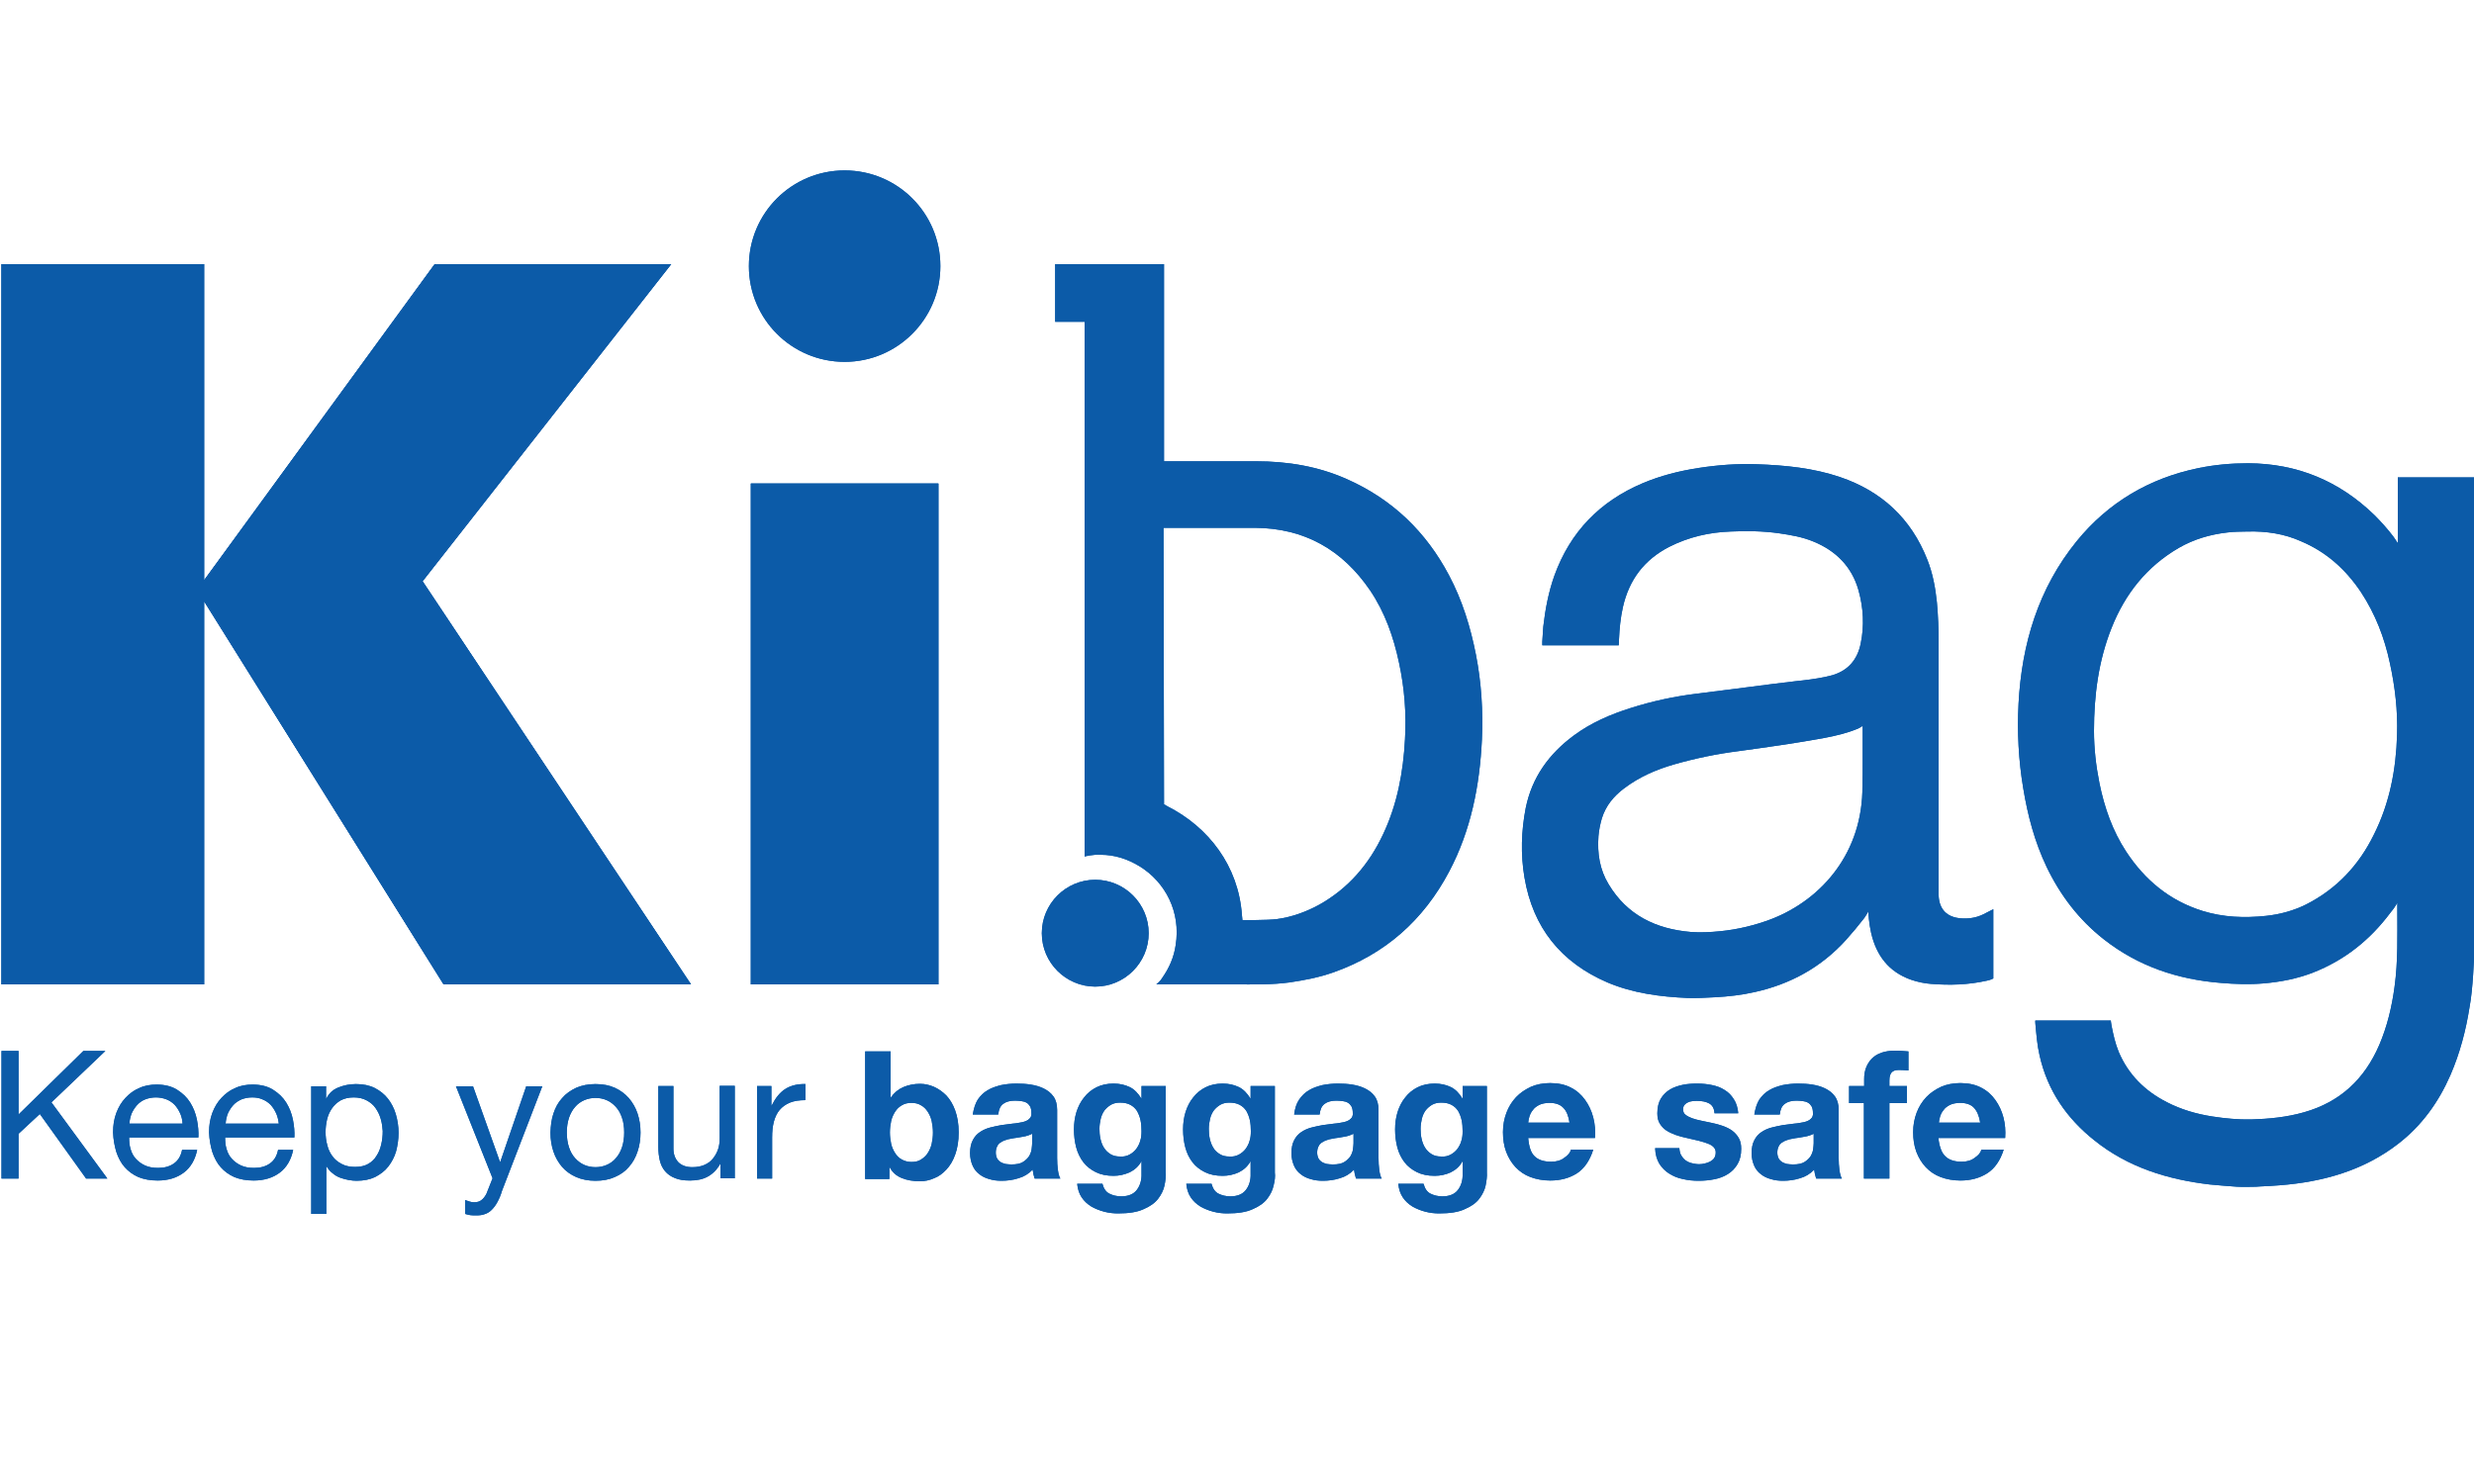 <?xml version="1.0" encoding="utf-8"?>
<!-- Generator: Adobe Illustrator 24.3.0, SVG Export Plug-In . SVG Version: 6.00 Build 0)  -->
<svg version="1.1" id="Livello_1" xmlns="http://www.w3.org/2000/svg" xmlns:xlink="http://www.w3.org/1999/xlink" x="0px" y="0px"
	 viewBox="0 0 100 60" style="enable-background:new 0 0 100 60;" xml:space="preserve">
<style type="text/css">
	.st0{fill:#0C5BA8;}
</style>
<polygon class="st0" points="17.93,39.8 8.25,24.31 8.25,39.8 0.06,39.8 0.06,10.68 8.25,10.68 8.25,23.46 17.57,10.68 27.13,10.68 
	17.08,23.5 27.93,39.8 "/>
<rect x="30.35" y="19.55" class="st0" width="7.58" height="20.25"/>
<path class="st0" d="M38.01,10.76c0-2.14-1.73-3.87-3.87-3.87c-2.14,0-3.87,1.73-3.87,3.87c0,2.14,1.73,3.87,3.87,3.87
	C36.28,14.63,38.01,12.89,38.01,10.76"/>
<path class="st0" d="M78.63,46.75c0.15,0.15,0.38,0.22,0.66,0.22c0.21,0,0.39-0.05,0.53-0.16c0.15-0.1,0.24-0.21,0.27-0.33h0.9
	c-0.14,0.45-0.37,0.77-0.67,0.96c-0.3,0.19-0.66,0.29-1.08,0.29c-0.29,0-0.56-0.05-0.8-0.14c-0.24-0.09-0.44-0.23-0.6-0.4
	c-0.16-0.17-0.29-0.38-0.38-0.62c-0.09-0.24-0.13-0.51-0.13-0.8c0-0.28,0.05-0.54,0.14-0.78c0.09-0.24,0.22-0.45,0.39-0.63
	c0.17-0.18,0.37-0.31,0.6-0.42c0.23-0.1,0.49-0.15,0.78-0.15c0.32,0,0.6,0.06,0.83,0.18c0.24,0.12,0.43,0.29,0.58,0.5
	c0.15,0.21,0.26,0.44,0.33,0.71c0.07,0.27,0.09,0.54,0.07,0.83h-2.7C78.39,46.36,78.48,46.61,78.63,46.75 M79.79,44.79
	c-0.12-0.13-0.31-0.2-0.56-0.2c-0.16,0-0.3,0.03-0.41,0.08c-0.11,0.06-0.2,0.12-0.26,0.21c-0.07,0.08-0.11,0.17-0.14,0.26
	c-0.03,0.09-0.04,0.17-0.05,0.25h1.67C80,45.12,79.91,44.92,79.79,44.79 M74.74,44.6v-0.69h0.61v-0.29c0-0.33,0.1-0.6,0.31-0.82
	c0.21-0.21,0.52-0.32,0.94-0.32c0.09,0,0.18,0,0.27,0.01c0.09,0.01,0.18,0.01,0.27,0.02v0.77c-0.12-0.01-0.25-0.02-0.38-0.02
	c-0.14,0-0.24,0.03-0.3,0.1c-0.06,0.07-0.09,0.17-0.09,0.33v0.22h0.71v0.69h-0.71v3.05h-1.03V44.6H74.74z M73.14,45.91
	c-0.07,0.02-0.13,0.04-0.21,0.05c-0.07,0.01-0.15,0.03-0.23,0.04c-0.08,0.01-0.16,0.02-0.25,0.04c-0.08,0.01-0.15,0.03-0.23,0.06
	c-0.07,0.02-0.14,0.06-0.2,0.1c-0.06,0.04-0.1,0.09-0.13,0.16c-0.03,0.06-0.05,0.14-0.05,0.24c0,0.09,0.02,0.17,0.05,0.23
	c0.03,0.06,0.08,0.11,0.14,0.15c0.06,0.04,0.13,0.06,0.2,0.08c0.08,0.01,0.16,0.02,0.24,0.02c0.2,0,0.36-0.03,0.47-0.1
	c0.11-0.07,0.19-0.15,0.25-0.24c0.05-0.09,0.09-0.19,0.1-0.29c0.01-0.1,0.02-0.17,0.02-0.23v-0.38
	C73.26,45.86,73.21,45.89,73.14,45.91 M71.11,44.46c0.11-0.16,0.24-0.29,0.4-0.38c0.16-0.1,0.35-0.16,0.55-0.21
	c0.2-0.04,0.41-0.06,0.62-0.06c0.19,0,0.38,0.01,0.57,0.04c0.19,0.03,0.37,0.08,0.53,0.16c0.16,0.08,0.29,0.18,0.39,0.32
	s0.15,0.32,0.15,0.55v1.94c0,0.17,0.01,0.33,0.03,0.48c0.02,0.15,0.05,0.27,0.1,0.35h-1.04c-0.02-0.06-0.03-0.12-0.05-0.18
	c-0.01-0.06-0.02-0.12-0.03-0.18c-0.16,0.17-0.36,0.29-0.58,0.35c-0.22,0.07-0.45,0.1-0.68,0.1c-0.18,0-0.34-0.02-0.5-0.07
	c-0.15-0.04-0.29-0.11-0.4-0.2c-0.12-0.09-0.21-0.21-0.27-0.35c-0.06-0.14-0.1-0.31-0.1-0.5c0-0.21,0.04-0.39,0.11-0.52
	c0.07-0.14,0.17-0.25,0.29-0.33c0.12-0.08,0.25-0.14,0.4-0.18c0.15-0.04,0.3-0.07,0.46-0.1c0.15-0.02,0.31-0.04,0.46-0.06
	c0.15-0.01,0.28-0.04,0.4-0.06c0.12-0.03,0.21-0.07,0.27-0.13c0.07-0.06,0.1-0.14,0.09-0.24c0-0.11-0.02-0.2-0.05-0.26
	c-0.04-0.06-0.08-0.12-0.14-0.15c-0.06-0.04-0.13-0.06-0.21-0.07c-0.08-0.01-0.17-0.02-0.26-0.02c-0.2,0-0.36,0.04-0.48,0.13
	c-0.12,0.09-0.18,0.23-0.2,0.43h-1.03C70.95,44.82,71.01,44.62,71.11,44.46 M67.96,46.72c0.05,0.08,0.1,0.14,0.18,0.2
	c0.07,0.05,0.16,0.09,0.25,0.11c0.09,0.02,0.19,0.04,0.29,0.04c0.07,0,0.15-0.01,0.23-0.03c0.08-0.02,0.15-0.04,0.22-0.08
	c0.07-0.04,0.12-0.08,0.16-0.14c0.04-0.06,0.06-0.14,0.06-0.23c0-0.15-0.1-0.27-0.31-0.35c-0.2-0.08-0.49-0.15-0.86-0.23
	c-0.15-0.03-0.3-0.07-0.44-0.12c-0.14-0.05-0.27-0.11-0.38-0.18c-0.11-0.07-0.2-0.17-0.27-0.28c-0.07-0.11-0.1-0.25-0.1-0.42
	c0-0.24,0.05-0.44,0.14-0.59c0.09-0.15,0.22-0.28,0.37-0.37c0.15-0.09,0.33-0.15,0.52-0.19c0.19-0.04,0.39-0.05,0.59-0.05
	s0.4,0.02,0.59,0.06c0.19,0.04,0.36,0.1,0.51,0.2c0.15,0.09,0.27,0.21,0.37,0.37c0.1,0.15,0.16,0.34,0.18,0.57H69.3
	c-0.01-0.2-0.09-0.33-0.22-0.4c-0.13-0.07-0.29-0.1-0.48-0.1c-0.06,0-0.12,0-0.19,0.01c-0.07,0.01-0.13,0.02-0.18,0.05
	c-0.06,0.02-0.1,0.06-0.14,0.1c-0.04,0.05-0.06,0.11-0.06,0.18c0,0.09,0.03,0.17,0.1,0.22c0.07,0.06,0.16,0.1,0.26,0.14
	c0.11,0.04,0.23,0.07,0.37,0.1c0.14,0.03,0.28,0.06,0.43,0.09c0.15,0.03,0.3,0.07,0.44,0.12c0.14,0.05,0.27,0.11,0.38,0.19
	c0.11,0.08,0.2,0.18,0.27,0.3c0.07,0.12,0.1,0.26,0.1,0.44c0,0.25-0.05,0.45-0.15,0.62c-0.1,0.17-0.23,0.3-0.39,0.4
	c-0.16,0.1-0.34,0.17-0.55,0.21c-0.2,0.04-0.41,0.06-0.63,0.06c-0.22,0-0.43-0.02-0.64-0.07c-0.21-0.04-0.39-0.12-0.55-0.22
	c-0.16-0.1-0.29-0.23-0.4-0.4c-0.1-0.17-0.16-0.37-0.17-0.63h0.98C67.89,46.55,67.91,46.64,67.96,46.72 M62.03,46.75
	c0.15,0.15,0.38,0.22,0.67,0.22c0.21,0,0.39-0.05,0.53-0.16c0.15-0.1,0.24-0.21,0.27-0.33h0.9c-0.14,0.45-0.37,0.77-0.66,0.96
	c-0.3,0.19-0.66,0.29-1.08,0.29c-0.29,0-0.56-0.05-0.8-0.14c-0.24-0.09-0.44-0.23-0.6-0.4c-0.16-0.17-0.29-0.38-0.38-0.62
	c-0.09-0.24-0.13-0.51-0.13-0.8c0-0.28,0.05-0.54,0.14-0.78c0.09-0.24,0.22-0.45,0.39-0.63c0.17-0.18,0.37-0.31,0.6-0.42
	c0.23-0.1,0.49-0.15,0.78-0.15c0.32,0,0.6,0.06,0.83,0.18c0.24,0.12,0.43,0.29,0.58,0.5c0.15,0.21,0.26,0.44,0.33,0.71
	c0.07,0.27,0.09,0.54,0.07,0.83h-2.7C61.8,46.36,61.88,46.61,62.03,46.75 M63.19,44.79c-0.12-0.13-0.31-0.2-0.56-0.2
	c-0.16,0-0.3,0.03-0.41,0.08c-0.11,0.06-0.2,0.12-0.26,0.21c-0.07,0.08-0.11,0.17-0.14,0.26c-0.03,0.09-0.04,0.17-0.05,0.25h1.67
	C63.4,45.12,63.32,44.92,63.19,44.79 M60.05,47.93c-0.04,0.19-0.13,0.37-0.26,0.54c-0.13,0.17-0.33,0.31-0.59,0.42
	c-0.26,0.12-0.6,0.17-1.03,0.17c-0.18,0-0.37-0.02-0.56-0.07c-0.19-0.05-0.36-0.12-0.52-0.21c-0.16-0.1-0.29-0.22-0.39-0.37
	c-0.1-0.15-0.16-0.33-0.18-0.55h1.02c0.05,0.19,0.14,0.33,0.28,0.4c0.14,0.07,0.3,0.11,0.48,0.11c0.29,0,0.5-0.09,0.63-0.26
	c0.13-0.17,0.2-0.39,0.19-0.66v-0.49h-0.01c-0.11,0.2-0.27,0.34-0.47,0.44c-0.2,0.09-0.42,0.14-0.65,0.14
	c-0.28,0-0.52-0.05-0.72-0.15c-0.2-0.1-0.37-0.23-0.5-0.4c-0.13-0.17-0.23-0.37-0.29-0.6c-0.06-0.23-0.09-0.47-0.09-0.73
	c0-0.24,0.03-0.47,0.1-0.7c0.07-0.22,0.17-0.42,0.31-0.59c0.13-0.17,0.3-0.31,0.5-0.41c0.2-0.1,0.43-0.15,0.69-0.15
	c0.25,0,0.46,0.05,0.65,0.14c0.19,0.09,0.34,0.25,0.47,0.46h0.01v-0.5h0.98v3.5C60.11,47.56,60.09,47.73,60.05,47.93 M58.64,46.68
	c0.11-0.06,0.2-0.14,0.27-0.23c0.07-0.1,0.13-0.21,0.16-0.33c0.04-0.12,0.05-0.25,0.05-0.39c0-0.15-0.01-0.3-0.04-0.44
	c-0.03-0.14-0.08-0.26-0.14-0.37c-0.07-0.11-0.16-0.19-0.27-0.25c-0.11-0.06-0.25-0.09-0.42-0.09c-0.14,0-0.27,0.03-0.37,0.09
	c-0.1,0.06-0.19,0.14-0.26,0.23c-0.07,0.1-0.12,0.21-0.15,0.34c-0.03,0.13-0.05,0.26-0.05,0.4c0,0.13,0.01,0.27,0.04,0.4
	c0.03,0.13,0.07,0.25,0.14,0.36c0.07,0.11,0.15,0.19,0.26,0.26c0.11,0.07,0.24,0.1,0.4,0.1C58.41,46.77,58.53,46.74,58.64,46.68
	 M54.54,45.91c-0.07,0.02-0.13,0.04-0.21,0.05c-0.07,0.01-0.15,0.03-0.23,0.04c-0.08,0.01-0.16,0.02-0.25,0.04
	c-0.08,0.01-0.15,0.03-0.23,0.06c-0.07,0.02-0.14,0.06-0.2,0.1c-0.06,0.04-0.1,0.09-0.13,0.16c-0.03,0.06-0.05,0.14-0.05,0.24
	c0,0.09,0.02,0.17,0.05,0.23c0.03,0.06,0.08,0.11,0.14,0.15c0.06,0.04,0.13,0.06,0.2,0.08c0.08,0.01,0.16,0.02,0.24,0.02
	c0.2,0,0.36-0.03,0.47-0.1c0.11-0.07,0.19-0.15,0.25-0.24c0.05-0.09,0.09-0.19,0.1-0.29c0.01-0.1,0.02-0.17,0.02-0.23v-0.38
	C54.65,45.86,54.6,45.89,54.54,45.91 M52.51,44.46c0.11-0.16,0.24-0.29,0.4-0.38c0.16-0.1,0.35-0.16,0.55-0.21
	c0.2-0.04,0.41-0.06,0.62-0.06c0.19,0,0.38,0.01,0.57,0.04c0.19,0.03,0.37,0.08,0.53,0.16c0.16,0.08,0.29,0.18,0.39,0.32
	c0.1,0.14,0.15,0.32,0.15,0.55v1.94c0,0.17,0.01,0.33,0.03,0.48c0.02,0.15,0.05,0.27,0.1,0.35h-1.04c-0.02-0.06-0.03-0.12-0.05-0.18
	c-0.01-0.06-0.02-0.12-0.03-0.18c-0.16,0.17-0.36,0.29-0.58,0.35c-0.22,0.07-0.45,0.1-0.68,0.1c-0.18,0-0.34-0.02-0.5-0.07
	c-0.15-0.04-0.29-0.11-0.4-0.2c-0.12-0.09-0.21-0.21-0.27-0.35c-0.06-0.14-0.1-0.31-0.1-0.5c0-0.21,0.04-0.39,0.11-0.52
	c0.07-0.14,0.17-0.25,0.29-0.33c0.12-0.08,0.25-0.14,0.4-0.18c0.15-0.04,0.3-0.07,0.46-0.1c0.15-0.02,0.31-0.04,0.46-0.06
	c0.15-0.01,0.28-0.04,0.4-0.06c0.12-0.03,0.21-0.07,0.27-0.13c0.07-0.06,0.1-0.14,0.09-0.24c0-0.11-0.02-0.2-0.05-0.26
	c-0.04-0.06-0.08-0.12-0.14-0.15c-0.06-0.04-0.13-0.06-0.21-0.07c-0.08-0.01-0.17-0.02-0.26-0.02c-0.2,0-0.36,0.04-0.48,0.13
	c-0.12,0.09-0.18,0.23-0.2,0.43h-1.03C52.34,44.82,52.4,44.62,52.51,44.46 M51.48,47.93c-0.04,0.19-0.13,0.37-0.26,0.54
	c-0.13,0.17-0.33,0.31-0.59,0.42c-0.26,0.12-0.6,0.17-1.03,0.17c-0.18,0-0.37-0.02-0.56-0.07c-0.19-0.05-0.36-0.12-0.52-0.21
	c-0.16-0.1-0.29-0.22-0.39-0.37c-0.1-0.15-0.16-0.33-0.18-0.55h1.02c0.05,0.19,0.14,0.33,0.28,0.4c0.14,0.07,0.3,0.11,0.48,0.11
	c0.29,0,0.5-0.09,0.63-0.26c0.13-0.17,0.2-0.39,0.19-0.66v-0.49h-0.01c-0.11,0.2-0.27,0.34-0.47,0.44c-0.2,0.09-0.42,0.14-0.65,0.14
	c-0.28,0-0.52-0.05-0.72-0.15c-0.2-0.1-0.37-0.23-0.5-0.4c-0.13-0.17-0.23-0.37-0.29-0.6c-0.06-0.23-0.09-0.47-0.09-0.73
	c0-0.24,0.03-0.47,0.1-0.7c0.07-0.22,0.17-0.42,0.31-0.59c0.13-0.17,0.3-0.31,0.5-0.41c0.2-0.1,0.43-0.15,0.69-0.15
	c0.25,0,0.46,0.05,0.65,0.14c0.19,0.09,0.34,0.25,0.47,0.46h0.01v-0.5h0.98v3.5C51.55,47.56,51.53,47.73,51.48,47.93 M50.08,46.68
	c0.11-0.06,0.2-0.14,0.27-0.23c0.07-0.1,0.13-0.21,0.16-0.33c0.04-0.12,0.05-0.25,0.05-0.39c0-0.15-0.01-0.3-0.04-0.44
	c-0.03-0.14-0.08-0.26-0.14-0.37c-0.07-0.11-0.16-0.19-0.27-0.25c-0.11-0.06-0.25-0.09-0.42-0.09c-0.14,0-0.27,0.03-0.37,0.09
	c-0.1,0.06-0.19,0.14-0.26,0.23c-0.07,0.1-0.12,0.21-0.15,0.34c-0.03,0.13-0.05,0.26-0.05,0.4c0,0.13,0.01,0.27,0.04,0.4
	c0.03,0.13,0.07,0.25,0.14,0.36c0.06,0.11,0.15,0.19,0.26,0.26c0.11,0.07,0.24,0.1,0.4,0.1C49.84,46.77,49.97,46.74,50.08,46.68
	 M47.07,47.93c-0.04,0.19-0.13,0.37-0.26,0.54c-0.13,0.17-0.33,0.31-0.59,0.42c-0.26,0.12-0.6,0.17-1.03,0.17
	c-0.18,0-0.37-0.02-0.56-0.07c-0.19-0.05-0.36-0.12-0.52-0.21c-0.16-0.1-0.29-0.22-0.39-0.37c-0.1-0.15-0.16-0.33-0.18-0.55h1.02
	c0.05,0.19,0.14,0.33,0.28,0.4c0.14,0.07,0.3,0.11,0.48,0.11c0.29,0,0.5-0.09,0.63-0.26c0.13-0.17,0.2-0.39,0.19-0.66v-0.49h-0.01
	c-0.11,0.2-0.27,0.34-0.47,0.44c-0.21,0.09-0.42,0.14-0.65,0.14c-0.28,0-0.52-0.05-0.72-0.15c-0.2-0.1-0.37-0.23-0.5-0.4
	c-0.13-0.17-0.23-0.37-0.29-0.6c-0.06-0.23-0.09-0.47-0.09-0.73c0-0.24,0.03-0.47,0.1-0.7c0.07-0.22,0.17-0.42,0.31-0.59
	c0.13-0.17,0.3-0.31,0.5-0.41c0.2-0.1,0.43-0.15,0.69-0.15c0.25,0,0.46,0.05,0.65,0.14c0.19,0.09,0.34,0.25,0.47,0.46h0.01v-0.5
	h0.98v3.5C47.13,47.56,47.11,47.73,47.07,47.93 M45.66,46.68c0.11-0.06,0.2-0.14,0.27-0.23c0.07-0.1,0.13-0.21,0.16-0.33
	c0.04-0.12,0.05-0.25,0.05-0.39c0-0.15-0.01-0.3-0.04-0.44c-0.03-0.14-0.08-0.26-0.14-0.37c-0.07-0.11-0.16-0.19-0.27-0.25
	c-0.11-0.06-0.25-0.09-0.42-0.09c-0.14,0-0.27,0.03-0.37,0.09c-0.1,0.06-0.19,0.14-0.26,0.23c-0.07,0.1-0.12,0.21-0.15,0.34
	c-0.03,0.13-0.05,0.26-0.05,0.4c0,0.13,0.01,0.27,0.04,0.4c0.03,0.13,0.07,0.25,0.14,0.36c0.07,0.11,0.15,0.19,0.26,0.26
	c0.11,0.07,0.24,0.1,0.4,0.1C45.42,46.77,45.55,46.74,45.66,46.68 M41.55,45.91c-0.07,0.02-0.13,0.04-0.21,0.05
	c-0.07,0.01-0.15,0.03-0.23,0.04c-0.08,0.01-0.16,0.02-0.25,0.04c-0.08,0.01-0.15,0.03-0.23,0.06c-0.07,0.02-0.14,0.06-0.2,0.1
	c-0.06,0.04-0.1,0.09-0.13,0.16c-0.03,0.06-0.05,0.14-0.05,0.24c0,0.09,0.02,0.17,0.05,0.23c0.03,0.06,0.08,0.11,0.14,0.15
	c0.06,0.04,0.13,0.06,0.2,0.08c0.08,0.01,0.16,0.02,0.24,0.02c0.2,0,0.36-0.03,0.47-0.1c0.11-0.07,0.19-0.15,0.25-0.24
	c0.05-0.09,0.09-0.19,0.1-0.29c0.01-0.1,0.02-0.17,0.02-0.23v-0.38C41.67,45.86,41.62,45.89,41.55,45.91 M39.52,44.46
	c0.11-0.16,0.24-0.29,0.4-0.38c0.16-0.1,0.35-0.16,0.55-0.21c0.2-0.04,0.41-0.06,0.62-0.06c0.19,0,0.38,0.01,0.57,0.04
	c0.19,0.03,0.37,0.08,0.53,0.16c0.16,0.08,0.29,0.18,0.39,0.32c0.1,0.14,0.15,0.32,0.15,0.55v1.94c0,0.17,0.01,0.33,0.03,0.48
	c0.02,0.15,0.05,0.27,0.1,0.35h-1.04c-0.02-0.06-0.03-0.12-0.05-0.18c-0.01-0.06-0.02-0.12-0.03-0.18
	c-0.16,0.17-0.36,0.29-0.58,0.35c-0.22,0.07-0.45,0.1-0.68,0.1c-0.18,0-0.34-0.02-0.5-0.07c-0.15-0.04-0.29-0.11-0.4-0.2
	c-0.12-0.09-0.21-0.21-0.27-0.35c-0.06-0.14-0.1-0.31-0.1-0.5c0-0.21,0.04-0.39,0.11-0.52c0.07-0.14,0.17-0.25,0.29-0.33
	c0.12-0.08,0.25-0.14,0.4-0.18c0.15-0.04,0.3-0.07,0.46-0.1c0.15-0.02,0.31-0.04,0.46-0.06c0.15-0.01,0.28-0.04,0.4-0.06
	c0.12-0.03,0.21-0.07,0.27-0.13c0.07-0.06,0.1-0.14,0.09-0.24c0-0.11-0.02-0.2-0.05-0.26c-0.04-0.06-0.08-0.12-0.14-0.15
	c-0.06-0.04-0.13-0.06-0.21-0.07c-0.08-0.01-0.17-0.02-0.26-0.02c-0.2,0-0.36,0.04-0.48,0.13c-0.12,0.09-0.18,0.23-0.2,0.43h-1.03
	C39.36,44.82,39.42,44.62,39.52,44.46 M36,42.49v1.88h0.01c0.13-0.19,0.3-0.33,0.51-0.42c0.21-0.09,0.44-0.13,0.67-0.13
	c0.19,0,0.37,0.04,0.56,0.12c0.18,0.08,0.35,0.2,0.5,0.35c0.15,0.16,0.27,0.36,0.36,0.61c0.09,0.25,0.14,0.54,0.14,0.89
	c0,0.34-0.05,0.64-0.14,0.89c-0.09,0.25-0.21,0.45-0.36,0.61c-0.15,0.16-0.31,0.28-0.5,0.35c-0.18,0.08-0.37,0.12-0.56,0.12
	c-0.27,0-0.52-0.04-0.74-0.13c-0.22-0.09-0.38-0.23-0.49-0.44h-0.01v0.48h-0.98v-5.16H36z M37.66,45.33
	c-0.03-0.14-0.09-0.27-0.16-0.38c-0.07-0.11-0.16-0.2-0.27-0.26c-0.11-0.07-0.24-0.1-0.39-0.1c-0.15,0-0.28,0.03-0.39,0.1
	c-0.11,0.06-0.2,0.15-0.27,0.26c-0.07,0.11-0.13,0.24-0.16,0.38c-0.03,0.14-0.05,0.3-0.05,0.46c0,0.15,0.02,0.3,0.05,0.45
	c0.03,0.14,0.09,0.27,0.16,0.38c0.07,0.11,0.16,0.2,0.27,0.26c0.11,0.06,0.24,0.1,0.39,0.1c0.15,0,0.29-0.03,0.39-0.1
	c0.11-0.07,0.2-0.15,0.27-0.26c0.07-0.11,0.13-0.24,0.16-0.38c0.03-0.14,0.05-0.29,0.05-0.45C37.71,45.63,37.69,45.48,37.66,45.33
	 M31.18,43.91v0.79h0.01c0.15-0.3,0.33-0.53,0.55-0.67c0.22-0.14,0.49-0.21,0.82-0.2v0.65c-0.25,0-0.46,0.03-0.63,0.1
	c-0.17,0.07-0.31,0.17-0.42,0.3c-0.11,0.13-0.18,0.29-0.23,0.47c-0.05,0.19-0.07,0.4-0.07,0.64v1.66H30.6v-3.74H31.18z M29.12,47.65
	v-0.59h-0.01c-0.13,0.23-0.3,0.4-0.5,0.51c-0.2,0.11-0.44,0.16-0.72,0.16c-0.25,0-0.45-0.03-0.61-0.1c-0.16-0.06-0.3-0.16-0.4-0.28
	c-0.1-0.12-0.17-0.26-0.21-0.43c-0.04-0.17-0.06-0.35-0.06-0.55v-2.46h0.61v2.53c0,0.23,0.07,0.41,0.2,0.55
	c0.13,0.13,0.32,0.2,0.56,0.2c0.19,0,0.35-0.03,0.49-0.09c0.14-0.06,0.25-0.14,0.34-0.25c0.09-0.11,0.16-0.23,0.21-0.37
	c0.05-0.14,0.07-0.3,0.07-0.47v-2.11h0.61v3.74H29.12z M22.37,45.02c0.08-0.24,0.19-0.45,0.35-0.62c0.15-0.18,0.34-0.31,0.57-0.42
	c0.23-0.1,0.49-0.15,0.78-0.15c0.3,0,0.56,0.05,0.78,0.15c0.22,0.1,0.41,0.24,0.57,0.42c0.15,0.18,0.27,0.38,0.35,0.62
	c0.08,0.24,0.12,0.5,0.12,0.77c0,0.27-0.04,0.53-0.12,0.77c-0.08,0.24-0.19,0.44-0.35,0.62c-0.15,0.18-0.34,0.31-0.57,0.41
	c-0.22,0.1-0.49,0.15-0.78,0.15c-0.29,0-0.55-0.05-0.78-0.15c-0.23-0.1-0.42-0.24-0.57-0.41c-0.15-0.18-0.27-0.38-0.35-0.62
	c-0.08-0.24-0.12-0.49-0.12-0.77C22.26,45.51,22.29,45.25,22.37,45.02 M23,46.39c0.06,0.18,0.14,0.32,0.25,0.44
	c0.11,0.12,0.23,0.21,0.37,0.27c0.14,0.06,0.29,0.09,0.45,0.09c0.16,0,0.31-0.03,0.45-0.09c0.14-0.06,0.27-0.15,0.37-0.27
	c0.11-0.12,0.19-0.27,0.25-0.44c0.06-0.18,0.09-0.38,0.09-0.6c0-0.23-0.03-0.43-0.09-0.6c-0.06-0.18-0.14-0.32-0.25-0.44
	c-0.11-0.12-0.23-0.21-0.37-0.27c-0.14-0.06-0.29-0.09-0.45-0.09c-0.16,0-0.31,0.03-0.45,0.09c-0.14,0.06-0.27,0.15-0.37,0.27
	c-0.11,0.12-0.19,0.27-0.25,0.44c-0.06,0.18-0.09,0.38-0.09,0.6C22.91,46.01,22.94,46.21,23,46.39 M20.1,48.61
	c-0.07,0.13-0.15,0.23-0.23,0.31c-0.08,0.08-0.18,0.14-0.28,0.17c-0.1,0.04-0.22,0.05-0.36,0.05c-0.07,0-0.14,0-0.22-0.01
	c-0.07-0.01-0.14-0.03-0.21-0.05v-0.56c0.06,0.02,0.12,0.04,0.18,0.06c0.06,0.02,0.12,0.03,0.18,0.03c0.13,0,0.23-0.03,0.3-0.09
	c0.08-0.06,0.14-0.14,0.2-0.25l0.25-0.63l-1.48-3.72h0.69l1.09,3.06h0.01l1.05-3.06h0.65l-1.63,4.23
	C20.24,48.33,20.17,48.48,20.1,48.61 M15.39,45.24c-0.05-0.17-0.12-0.31-0.21-0.44c-0.09-0.13-0.21-0.23-0.36-0.31
	c-0.15-0.08-0.32-0.12-0.52-0.12c-0.21,0-0.38,0.04-0.53,0.12c-0.14,0.08-0.26,0.19-0.35,0.32c-0.09,0.13-0.16,0.28-0.2,0.45
	s-0.06,0.34-0.06,0.51c0,0.18,0.02,0.36,0.07,0.53c0.04,0.17,0.11,0.32,0.21,0.45c0.09,0.13,0.22,0.23,0.37,0.31
	c0.15,0.08,0.33,0.12,0.54,0.12c0.21,0,0.39-0.04,0.53-0.12c0.14-0.08,0.26-0.19,0.34-0.33c0.09-0.13,0.15-0.29,0.19-0.46
	s0.06-0.35,0.06-0.54C15.46,45.58,15.44,45.41,15.39,45.24 M13.18,43.91v0.51h0.01c0.1-0.21,0.26-0.36,0.48-0.45
	c0.22-0.09,0.46-0.14,0.72-0.14c0.29,0,0.54,0.05,0.76,0.16c0.21,0.11,0.39,0.25,0.53,0.43c0.14,0.18,0.25,0.39,0.32,0.63
	c0.07,0.24,0.11,0.49,0.11,0.75c0,0.27-0.04,0.52-0.1,0.75c-0.07,0.24-0.18,0.44-0.32,0.62c-0.14,0.18-0.32,0.31-0.53,0.42
	c-0.21,0.1-0.46,0.15-0.75,0.15c-0.09,0-0.19-0.01-0.31-0.03c-0.11-0.02-0.23-0.05-0.34-0.09c-0.11-0.04-0.22-0.1-0.31-0.18
	c-0.1-0.07-0.18-0.17-0.25-0.28h-0.01v1.92h-0.61v-5.16H13.18z M11.31,47.41c-0.28,0.21-0.63,0.32-1.06,0.32
	c-0.3,0-0.56-0.05-0.78-0.14c-0.22-0.1-0.4-0.23-0.55-0.4c-0.15-0.17-0.26-0.38-0.34-0.62c-0.07-0.24-0.12-0.5-0.13-0.79
	c0-0.28,0.04-0.54,0.13-0.78c0.09-0.24,0.21-0.44,0.37-0.61s0.34-0.31,0.56-0.4c0.21-0.1,0.45-0.14,0.7-0.14
	c0.33,0,0.61,0.07,0.83,0.21c0.22,0.14,0.4,0.31,0.53,0.52c0.13,0.21,0.22,0.44,0.27,0.69c0.05,0.25,0.07,0.49,0.06,0.72h-2.8
	c0,0.16,0.01,0.32,0.06,0.47c0.04,0.15,0.11,0.28,0.21,0.39c0.1,0.11,0.22,0.2,0.37,0.27c0.15,0.07,0.33,0.1,0.53,0.1
	c0.26,0,0.47-0.06,0.64-0.18s0.28-0.3,0.33-0.55h0.61C11.77,46.88,11.59,47.2,11.31,47.41 M11.16,45.01
	c-0.06-0.13-0.13-0.24-0.22-0.34c-0.09-0.09-0.2-0.17-0.33-0.22c-0.13-0.06-0.27-0.08-0.42-0.08c-0.16,0-0.3,0.03-0.43,0.08
	c-0.13,0.06-0.24,0.13-0.33,0.23c-0.09,0.1-0.16,0.21-0.22,0.34c-0.05,0.13-0.08,0.26-0.09,0.41h2.15
	C11.25,45.28,11.22,45.14,11.16,45.01 M7.43,47.41c-0.28,0.21-0.63,0.32-1.06,0.32c-0.3,0-0.56-0.05-0.78-0.14
	c-0.22-0.1-0.4-0.23-0.55-0.4c-0.15-0.17-0.26-0.38-0.34-0.62c-0.07-0.24-0.12-0.5-0.13-0.79c0-0.28,0.04-0.54,0.13-0.78
	c0.09-0.24,0.21-0.44,0.37-0.61s0.34-0.31,0.56-0.4c0.21-0.1,0.45-0.14,0.7-0.14c0.33,0,0.61,0.07,0.83,0.21
	c0.22,0.14,0.4,0.31,0.53,0.52c0.13,0.21,0.22,0.44,0.27,0.69c0.05,0.25,0.07,0.49,0.06,0.72h-2.8c0,0.16,0.01,0.32,0.06,0.47
	c0.04,0.15,0.11,0.28,0.21,0.39c0.1,0.11,0.22,0.2,0.37,0.27c0.15,0.07,0.33,0.1,0.53,0.1c0.26,0,0.47-0.06,0.64-0.18
	c0.17-0.12,0.28-0.3,0.33-0.55h0.61C7.89,46.88,7.71,47.2,7.43,47.41 M7.28,45.01c-0.06-0.13-0.13-0.24-0.22-0.34
	c-0.09-0.09-0.2-0.17-0.33-0.22C6.6,44.4,6.46,44.37,6.3,44.37c-0.16,0-0.3,0.03-0.43,0.08s-0.24,0.13-0.33,0.23
	c-0.09,0.1-0.16,0.21-0.22,0.34c-0.05,0.13-0.08,0.26-0.09,0.41h2.15C7.37,45.28,7.34,45.14,7.28,45.01 M0.75,42.49v2.57l2.62-2.57
	h0.89l-2.18,2.08l2.26,3.08H3.48l-1.87-2.61l-0.86,0.8v1.81H0.06v-5.16H0.75z"/>
<path class="st0" d="M90.85,21.49c-0.28,0.01-0.55,0-0.83,0.04c-0.69,0.08-1.34,0.27-1.95,0.62c-1.29,0.75-2.17,1.85-2.72,3.24
	c-0.53,1.33-0.71,2.73-0.71,4.16c0,0.71,0.08,1.41,0.22,2.11c0.2,0.99,0.53,1.93,1.08,2.77c0.76,1.16,1.77,1.99,3.09,2.4
	c0.84,0.26,1.69,0.29,2.56,0.2c0.57-0.06,1.11-0.21,1.62-0.46c1.24-0.63,2.14-1.59,2.75-2.84c0.63-1.26,0.89-2.62,0.93-4.02
	c0.03-0.98-0.08-1.94-0.29-2.9c-0.22-1.03-0.59-1.99-1.17-2.87c-0.61-0.91-1.39-1.62-2.41-2.05C92.34,21.58,91.6,21.47,90.85,21.49
	 M90.41,47.98c-0.36-0.03-0.73-0.05-1.09-0.09c-1.7-0.2-3.3-0.69-4.66-1.78c-1.12-0.89-1.9-2.01-2.22-3.44
	c-0.1-0.43-0.13-0.86-0.17-1.29c0-0.04-0.01-0.12,0-0.12c0.01,0,3.05,0,3.05,0s0.01,0.1,0.03,0.21c0.07,0.36,0.15,0.72,0.29,1.06
	c0.39,0.92,1.06,1.58,1.94,2.03c0.58,0.3,1.2,0.48,1.84,0.58c0.52,0.08,1.04,0.13,1.57,0.12c0.72-0.02,1.44-0.09,2.14-0.29
	c1.45-0.41,2.44-1.33,3.04-2.72c0.32-0.75,0.51-1.54,0.62-2.36c0.14-1.03,0.11-2.06,0.11-3.1c0-0.03,0-0.29,0-0.29
	s-0.09,0.16-0.11,0.18c-0.05,0.07-0.1,0.14-0.16,0.21c-0.82,1.1-1.85,1.93-3.13,2.43c-0.64,0.25-1.31,0.38-2,0.44
	c-0.58,0.05-1.16,0.03-1.74-0.02c-1.74-0.14-3.33-0.67-4.72-1.76c-1.01-0.79-1.77-1.79-2.32-2.94c-0.48-1.01-0.76-2.07-0.94-3.17
	c-0.19-1.13-0.25-2.27-0.19-3.42c0.13-2.42,0.8-4.66,2.35-6.57c1.28-1.57,2.93-2.54,4.9-2.95c0.67-0.14,1.35-0.2,2.03-0.2
	c1.98,0.01,3.68,0.71,5.11,2.1c0.27,0.27,0.52,0.55,0.75,0.85c0.02,0.03,0.05,0.07,0.07,0.1c0.02,0.03,0.12,0.18,0.12,0.18V19.3
	l3.1,0v19.12c-0.02,0.3-0.06,1.57-0.2,2.3c-0.15,0.95-0.39,1.86-0.77,2.74c-0.48,1.1-1.16,2.05-2.12,2.79
	c-1.4,1.08-3.03,1.53-4.75,1.67c-0.27,0.02-0.55,0.04-0.83,0.05C91.29,47.99,90.47,47.99,90.41,47.98"/>
<path class="st0" d="M47.05,32.28c0,0.07,0,0.19,0,0.24c0,0,0.07,0.04,0.14,0.08c1.66,0.84,2.87,2.41,3.01,4.4
	c0.01,0.09,0.02,0.2,0.02,0.2s1,0.01,1.39-0.04c0.6-0.08,1.18-0.29,1.71-0.58c1.18-0.66,2.02-1.64,2.59-2.86
	c0.57-1.21,0.81-2.51,0.88-3.83c0.06-1.04-0.02-2.07-0.24-3.09c-0.22-1.04-0.57-2.04-1.17-2.93c-1.12-1.64-2.65-2.52-4.67-2.53
	c-1.14,0-3.68,0-3.68,0S47.05,30.49,47.05,32.28 M47.05,10.68l0,7.97c0,0,2.56,0,3.71,0c1.28,0,2.52,0.2,3.7,0.73
	c1.82,0.81,3.18,2.12,4.11,3.88c0.54,1.02,0.87,2.1,1.09,3.22c0.22,1.13,0.29,2.27,0.24,3.42c-0.09,1.86-0.44,3.66-1.32,5.33
	c-1.04,1.97-2.59,3.35-4.7,4.09c-0.57,0.2-1.15,0.31-1.75,0.4c-0.73,0.1-1.47,0.08-2.2,0.08c-0.95,0-2,0-2.95,0
	c-0.07,0-0.15,0-0.24,0c0.08-0.08,0.16-0.13,0.25-0.28c0.27-0.39,0.46-0.82,0.53-1.3c0.22-1.36-0.43-2.56-1.45-3.19
	c-0.49-0.3-1.01-0.47-1.58-0.47c-0.33-0.02-0.65,0.07-0.65,0.07V13.01h-1.19l0-2.33H47.05z"/>
<path class="st0" d="M75.29,30.84L75.29,30.84c0-0.42,0-0.85,0-1.27c0-0.09,0-0.22,0-0.22s-0.1,0.06-0.17,0.1
	c-0.45,0.19-0.92,0.3-1.4,0.39c-1.14,0.21-2.29,0.37-3.45,0.53c-0.87,0.11-1.74,0.29-2.58,0.53c-0.74,0.21-1.43,0.51-2.05,0.98
	c-0.41,0.31-0.73,0.69-0.89,1.2c-0.07,0.24-0.12,0.48-0.14,0.73c-0.05,0.69,0.05,1.35,0.41,1.94c0.75,1.25,1.91,1.81,3.32,1.93
	c0.39,0.03,0.79,0.01,1.19-0.03c0.71-0.07,1.41-0.24,2.07-0.49c2.08-0.81,3.7-2.73,3.68-5.38C75.29,31.46,75.29,31.15,75.29,30.84
	 M80.57,36.76v0.24c0,0.79,0,1.58,0,2.37v0.19c0,0-0.1,0.06-0.26,0.09c-0.76,0.17-1.49,0.19-2.26,0.13
	c-0.27-0.02-0.55-0.08-0.81-0.17c-0.9-0.32-1.4-0.98-1.61-1.9c-0.04-0.18-0.07-0.37-0.09-0.56c0-0.05-0.02-0.3-0.02-0.3
	s-0.12,0.21-0.16,0.26c-0.24,0.31-0.49,0.61-0.75,0.9c-1,1.1-2.24,1.78-3.68,2.1c-0.53,0.12-1.06,0.18-1.6,0.21
	c-0.37,0.02-0.74,0.04-1.11,0.03c-1.12-0.05-2.21-0.19-3.25-0.63c-1.88-0.81-3.01-2.22-3.35-4.24c-0.16-0.94-0.13-1.88,0.05-2.81
	c0.25-1.24,0.94-2.19,1.94-2.93c0.7-0.52,1.49-0.86,2.32-1.12c0.85-0.27,1.73-0.46,2.62-0.57c0.73-0.09,1.47-0.19,2.2-0.28
	c0.61-0.08,1.23-0.16,1.84-0.23c0.39-0.04,0.79-0.09,1.18-0.17c0.1-0.02,0.2-0.05,0.29-0.07c0.65-0.19,1.02-0.64,1.15-1.28
	c0.15-0.72,0.11-1.45-0.09-2.16c-0.27-0.95-0.91-1.59-1.81-1.96c-0.45-0.19-0.93-0.27-1.41-0.34c-0.64-0.09-1.29-0.1-1.94-0.07
	c-0.87,0.03-1.7,0.22-2.49,0.62c-1.01,0.52-1.62,1.33-1.87,2.43c-0.1,0.44-0.14,0.88-0.16,1.32c0,0.1-0.01,0.23-0.01,0.23h-3.09
	c0,0,0-0.09,0-0.15c0.02-0.2,0.02-0.4,0.04-0.6c0.08-0.7,0.21-1.4,0.45-2.07c0.64-1.77,1.84-3,3.56-3.73
	c0.73-0.31,1.49-0.5,2.27-0.62c0.78-0.12,1.57-0.18,2.36-0.15c1.14,0.04,2.27,0.15,3.36,0.52c1.68,0.57,2.87,1.68,3.52,3.33
	c0.22,0.55,0.33,1.14,0.39,1.73c0.05,0.54,0.07,1.08,0.07,1.62c0,3.28,0,6.57,0,9.85c0,0.13,0,0.26,0,0.38
	c0.02,0.57,0.34,0.89,0.91,0.93c0.31,0.02,0.6-0.02,0.89-0.16C80.3,36.9,80.57,36.76,80.57,36.76"/>
<path class="st0" d="M44.27,39.89c1.19,0,2.16-0.97,2.16-2.16c0-1.19-0.97-2.16-2.16-2.16c-1.19,0-2.16,0.97-2.16,2.16
	C42.11,38.92,43.08,39.89,44.27,39.89"/>
<polygon class="st0" points="17.93,39.8 8.25,24.31 8.25,39.8 0.06,39.8 0.06,10.68 8.25,10.68 8.25,23.46 17.57,10.68 27.13,10.68 
	17.08,23.5 27.93,39.8 "/>
<rect x="30.35" y="19.55" class="st0" width="7.58" height="20.25"/>
<path class="st0" d="M38.01,10.76c0-2.14-1.73-3.87-3.87-3.87c-2.14,0-3.87,1.73-3.87,3.87c0,2.14,1.73,3.87,3.87,3.87
	C36.28,14.63,38.01,12.89,38.01,10.76"/>
<path class="st0" d="M78.63,46.75c0.15,0.15,0.38,0.22,0.66,0.22c0.21,0,0.39-0.05,0.53-0.16c0.15-0.1,0.24-0.21,0.27-0.33h0.9
	c-0.14,0.45-0.37,0.77-0.67,0.96c-0.3,0.19-0.66,0.29-1.08,0.29c-0.29,0-0.56-0.05-0.8-0.14c-0.24-0.09-0.44-0.23-0.6-0.4
	c-0.16-0.17-0.29-0.38-0.38-0.62c-0.09-0.24-0.13-0.51-0.13-0.8c0-0.28,0.05-0.54,0.14-0.78c0.09-0.24,0.22-0.45,0.39-0.63
	c0.17-0.18,0.37-0.31,0.6-0.42c0.23-0.1,0.49-0.15,0.78-0.15c0.32,0,0.6,0.06,0.83,0.18c0.24,0.12,0.43,0.29,0.58,0.5
	c0.15,0.21,0.26,0.44,0.33,0.71c0.07,0.27,0.09,0.54,0.07,0.83h-2.7C78.39,46.36,78.48,46.61,78.63,46.75 M79.79,44.79
	c-0.12-0.13-0.31-0.2-0.56-0.2c-0.16,0-0.3,0.03-0.41,0.08c-0.11,0.06-0.2,0.12-0.26,0.21c-0.07,0.08-0.11,0.17-0.14,0.26
	c-0.03,0.09-0.04,0.17-0.05,0.25h1.67C80,45.12,79.91,44.92,79.79,44.79 M74.74,44.6v-0.69h0.61v-0.29c0-0.33,0.1-0.6,0.31-0.82
	c0.21-0.21,0.52-0.32,0.94-0.32c0.09,0,0.18,0,0.27,0.01c0.09,0.01,0.18,0.01,0.27,0.02v0.77c-0.12-0.01-0.25-0.02-0.38-0.02
	c-0.14,0-0.24,0.03-0.3,0.1c-0.06,0.07-0.09,0.17-0.09,0.33v0.22h0.71v0.69h-0.71v3.05h-1.03V44.6H74.74z M73.14,45.91
	c-0.07,0.02-0.13,0.04-0.21,0.05c-0.07,0.01-0.15,0.03-0.23,0.04c-0.08,0.01-0.16,0.02-0.25,0.04c-0.08,0.01-0.15,0.03-0.23,0.06
	c-0.07,0.02-0.14,0.06-0.2,0.1c-0.06,0.04-0.1,0.09-0.13,0.16c-0.03,0.06-0.05,0.14-0.05,0.24c0,0.09,0.02,0.17,0.05,0.23
	c0.03,0.06,0.08,0.11,0.14,0.15c0.06,0.04,0.13,0.06,0.2,0.08c0.08,0.01,0.16,0.02,0.24,0.02c0.2,0,0.36-0.03,0.47-0.1
	c0.11-0.07,0.19-0.15,0.25-0.24c0.05-0.09,0.09-0.19,0.1-0.29c0.01-0.1,0.02-0.17,0.02-0.23v-0.38
	C73.26,45.86,73.21,45.89,73.14,45.91 M71.11,44.46c0.11-0.16,0.24-0.29,0.4-0.38c0.16-0.1,0.35-0.16,0.55-0.21
	c0.2-0.04,0.41-0.06,0.62-0.06c0.19,0,0.38,0.01,0.57,0.04c0.19,0.03,0.37,0.08,0.53,0.16c0.16,0.08,0.29,0.18,0.39,0.32
	s0.15,0.32,0.15,0.55v1.94c0,0.17,0.01,0.33,0.03,0.48c0.02,0.15,0.05,0.27,0.1,0.35h-1.04c-0.02-0.06-0.03-0.12-0.05-0.18
	c-0.01-0.06-0.02-0.12-0.03-0.18c-0.16,0.17-0.36,0.29-0.58,0.35c-0.22,0.07-0.45,0.1-0.68,0.1c-0.18,0-0.34-0.02-0.5-0.07
	c-0.15-0.04-0.29-0.11-0.4-0.2c-0.12-0.09-0.21-0.21-0.27-0.35c-0.06-0.14-0.1-0.31-0.1-0.5c0-0.21,0.04-0.39,0.11-0.52
	c0.07-0.14,0.17-0.25,0.29-0.33c0.12-0.08,0.25-0.14,0.4-0.18c0.15-0.04,0.3-0.07,0.46-0.1c0.15-0.02,0.31-0.04,0.46-0.06
	c0.15-0.01,0.28-0.04,0.4-0.06c0.12-0.03,0.21-0.07,0.27-0.13c0.07-0.06,0.1-0.14,0.09-0.24c0-0.11-0.02-0.2-0.05-0.26
	c-0.04-0.06-0.08-0.12-0.14-0.15c-0.06-0.04-0.13-0.06-0.21-0.07c-0.08-0.01-0.17-0.02-0.26-0.02c-0.2,0-0.36,0.04-0.48,0.13
	c-0.12,0.09-0.18,0.23-0.2,0.43h-1.03C70.95,44.82,71.01,44.62,71.11,44.46 M67.96,46.72c0.05,0.08,0.1,0.14,0.18,0.2
	c0.07,0.05,0.16,0.09,0.25,0.11c0.09,0.02,0.19,0.04,0.29,0.04c0.07,0,0.15-0.01,0.23-0.03c0.08-0.02,0.15-0.04,0.22-0.08
	c0.07-0.04,0.12-0.08,0.16-0.14c0.04-0.06,0.06-0.14,0.06-0.23c0-0.15-0.1-0.27-0.31-0.35c-0.2-0.08-0.49-0.15-0.86-0.23
	c-0.15-0.03-0.3-0.07-0.44-0.12c-0.14-0.05-0.27-0.11-0.38-0.18c-0.11-0.07-0.2-0.17-0.27-0.28c-0.07-0.11-0.1-0.25-0.1-0.42
	c0-0.24,0.05-0.44,0.14-0.59c0.09-0.15,0.22-0.28,0.37-0.37c0.15-0.09,0.33-0.15,0.52-0.19c0.19-0.04,0.39-0.05,0.59-0.05
	s0.4,0.02,0.59,0.06c0.19,0.04,0.36,0.1,0.51,0.2c0.15,0.09,0.27,0.21,0.37,0.37c0.1,0.15,0.16,0.34,0.18,0.57H69.3
	c-0.01-0.2-0.09-0.33-0.22-0.4c-0.13-0.07-0.29-0.1-0.48-0.1c-0.06,0-0.12,0-0.19,0.01c-0.07,0.01-0.13,0.02-0.18,0.05
	c-0.06,0.02-0.1,0.06-0.14,0.1c-0.04,0.05-0.06,0.11-0.06,0.18c0,0.09,0.03,0.17,0.1,0.22c0.07,0.06,0.16,0.1,0.26,0.14
	c0.11,0.04,0.23,0.07,0.37,0.1c0.14,0.03,0.28,0.06,0.43,0.09c0.15,0.03,0.3,0.07,0.44,0.12c0.14,0.05,0.27,0.11,0.38,0.19
	c0.11,0.08,0.2,0.18,0.27,0.3c0.07,0.12,0.1,0.26,0.1,0.44c0,0.25-0.05,0.45-0.15,0.62c-0.1,0.17-0.23,0.3-0.39,0.4
	c-0.16,0.1-0.34,0.17-0.55,0.21c-0.2,0.04-0.41,0.06-0.63,0.06c-0.22,0-0.43-0.02-0.64-0.07c-0.21-0.04-0.39-0.12-0.55-0.22
	c-0.16-0.1-0.29-0.23-0.4-0.4c-0.1-0.17-0.16-0.37-0.17-0.63h0.98C67.89,46.55,67.91,46.64,67.96,46.72 M62.03,46.75
	c0.15,0.15,0.38,0.22,0.67,0.22c0.21,0,0.39-0.05,0.53-0.16c0.15-0.1,0.24-0.21,0.27-0.33h0.9c-0.14,0.45-0.37,0.77-0.66,0.96
	c-0.3,0.19-0.66,0.29-1.08,0.29c-0.29,0-0.56-0.05-0.8-0.14c-0.24-0.09-0.44-0.23-0.6-0.4c-0.16-0.17-0.29-0.38-0.38-0.62
	c-0.09-0.24-0.13-0.51-0.13-0.8c0-0.28,0.05-0.54,0.14-0.78c0.09-0.24,0.22-0.45,0.39-0.63c0.17-0.18,0.37-0.31,0.6-0.42
	c0.23-0.1,0.49-0.15,0.78-0.15c0.32,0,0.6,0.06,0.83,0.18c0.24,0.12,0.43,0.29,0.58,0.5c0.15,0.21,0.26,0.44,0.33,0.71
	c0.07,0.27,0.09,0.54,0.07,0.83h-2.7C61.8,46.36,61.88,46.61,62.03,46.75 M63.19,44.79c-0.12-0.13-0.31-0.2-0.56-0.2
	c-0.16,0-0.3,0.03-0.41,0.08c-0.11,0.06-0.2,0.12-0.26,0.21c-0.07,0.08-0.11,0.17-0.14,0.26c-0.03,0.09-0.04,0.17-0.05,0.25h1.67
	C63.4,45.12,63.32,44.92,63.19,44.79 M60.05,47.93c-0.04,0.19-0.13,0.37-0.26,0.54c-0.13,0.17-0.33,0.31-0.59,0.42
	c-0.26,0.12-0.6,0.17-1.03,0.17c-0.18,0-0.37-0.02-0.56-0.07c-0.19-0.05-0.36-0.12-0.52-0.21c-0.16-0.1-0.29-0.22-0.39-0.37
	c-0.1-0.15-0.16-0.33-0.18-0.55h1.02c0.05,0.19,0.14,0.33,0.28,0.4c0.14,0.07,0.3,0.11,0.48,0.11c0.29,0,0.5-0.09,0.63-0.26
	c0.13-0.17,0.2-0.39,0.19-0.66v-0.49h-0.01c-0.11,0.2-0.27,0.34-0.47,0.44c-0.2,0.09-0.42,0.14-0.65,0.14
	c-0.28,0-0.52-0.05-0.72-0.15c-0.2-0.1-0.37-0.23-0.5-0.4c-0.13-0.17-0.23-0.37-0.29-0.6c-0.06-0.23-0.09-0.47-0.09-0.73
	c0-0.24,0.03-0.47,0.1-0.7c0.07-0.22,0.17-0.42,0.31-0.59c0.13-0.17,0.3-0.31,0.5-0.41c0.2-0.1,0.43-0.15,0.69-0.15
	c0.25,0,0.46,0.05,0.65,0.14c0.19,0.09,0.34,0.25,0.47,0.46h0.01v-0.5h0.98v3.5C60.11,47.56,60.09,47.73,60.05,47.93 M58.64,46.68
	c0.11-0.06,0.2-0.14,0.27-0.23c0.07-0.1,0.13-0.21,0.16-0.33c0.04-0.12,0.05-0.25,0.05-0.39c0-0.15-0.01-0.3-0.04-0.44
	c-0.03-0.14-0.08-0.26-0.14-0.37c-0.07-0.11-0.16-0.19-0.27-0.25c-0.11-0.06-0.25-0.09-0.42-0.09c-0.14,0-0.27,0.03-0.37,0.09
	c-0.1,0.06-0.19,0.14-0.26,0.23c-0.07,0.1-0.12,0.21-0.15,0.34c-0.03,0.13-0.05,0.26-0.05,0.4c0,0.13,0.01,0.27,0.04,0.4
	c0.03,0.13,0.07,0.25,0.14,0.36c0.07,0.11,0.15,0.19,0.26,0.26c0.11,0.07,0.24,0.1,0.4,0.1C58.41,46.77,58.53,46.74,58.64,46.68
	 M54.54,45.91c-0.07,0.02-0.13,0.04-0.21,0.05c-0.07,0.01-0.15,0.03-0.23,0.04c-0.08,0.01-0.16,0.02-0.25,0.04
	c-0.08,0.01-0.15,0.03-0.23,0.06c-0.07,0.02-0.14,0.06-0.2,0.1c-0.06,0.04-0.1,0.09-0.13,0.16c-0.03,0.06-0.05,0.14-0.05,0.24
	c0,0.09,0.02,0.17,0.05,0.23c0.03,0.06,0.08,0.11,0.14,0.15c0.06,0.04,0.13,0.06,0.2,0.08c0.08,0.01,0.16,0.02,0.24,0.02
	c0.2,0,0.36-0.03,0.47-0.1c0.11-0.07,0.19-0.15,0.25-0.24c0.05-0.09,0.09-0.19,0.1-0.29c0.01-0.1,0.02-0.17,0.02-0.23v-0.38
	C54.65,45.86,54.6,45.89,54.54,45.91 M52.51,44.46c0.11-0.16,0.24-0.29,0.4-0.38c0.16-0.1,0.35-0.16,0.55-0.21
	c0.2-0.04,0.41-0.06,0.62-0.06c0.19,0,0.38,0.01,0.57,0.04c0.19,0.03,0.37,0.08,0.53,0.16c0.16,0.08,0.29,0.18,0.39,0.32
	c0.1,0.14,0.15,0.32,0.15,0.55v1.94c0,0.17,0.01,0.33,0.03,0.48c0.02,0.15,0.05,0.27,0.1,0.35h-1.04c-0.02-0.06-0.03-0.12-0.05-0.18
	c-0.01-0.06-0.02-0.12-0.03-0.18c-0.16,0.17-0.36,0.29-0.58,0.35c-0.22,0.07-0.45,0.1-0.68,0.1c-0.18,0-0.34-0.02-0.5-0.07
	c-0.15-0.04-0.29-0.11-0.4-0.2c-0.12-0.09-0.21-0.21-0.27-0.35c-0.06-0.14-0.1-0.31-0.1-0.5c0-0.21,0.04-0.39,0.11-0.52
	c0.07-0.14,0.17-0.25,0.29-0.33c0.12-0.08,0.25-0.14,0.4-0.18c0.15-0.04,0.3-0.07,0.46-0.1c0.15-0.02,0.31-0.04,0.46-0.06
	c0.15-0.01,0.28-0.04,0.4-0.06c0.12-0.03,0.21-0.07,0.27-0.13c0.07-0.06,0.1-0.14,0.09-0.24c0-0.11-0.02-0.2-0.05-0.26
	c-0.04-0.06-0.08-0.12-0.14-0.15c-0.06-0.04-0.13-0.06-0.21-0.07c-0.08-0.01-0.17-0.02-0.26-0.02c-0.2,0-0.36,0.04-0.48,0.13
	c-0.12,0.09-0.18,0.23-0.2,0.43h-1.03C52.34,44.82,52.4,44.62,52.51,44.46 M51.48,47.93c-0.04,0.19-0.13,0.37-0.26,0.54
	c-0.13,0.17-0.33,0.31-0.59,0.42c-0.26,0.12-0.6,0.17-1.03,0.17c-0.18,0-0.37-0.02-0.56-0.07c-0.19-0.05-0.36-0.12-0.52-0.21
	c-0.16-0.1-0.29-0.22-0.39-0.37c-0.1-0.15-0.16-0.33-0.18-0.55h1.02c0.05,0.19,0.14,0.33,0.28,0.4c0.14,0.07,0.3,0.11,0.48,0.11
	c0.29,0,0.5-0.09,0.63-0.26c0.13-0.17,0.2-0.39,0.19-0.66v-0.49h-0.01c-0.11,0.2-0.27,0.34-0.47,0.44c-0.2,0.09-0.42,0.14-0.65,0.14
	c-0.28,0-0.52-0.05-0.72-0.15c-0.2-0.1-0.37-0.23-0.5-0.4c-0.13-0.17-0.23-0.37-0.29-0.6c-0.06-0.23-0.09-0.47-0.09-0.73
	c0-0.24,0.03-0.47,0.1-0.7c0.07-0.22,0.17-0.42,0.31-0.59c0.13-0.17,0.3-0.31,0.5-0.41c0.2-0.1,0.43-0.15,0.69-0.15
	c0.25,0,0.46,0.05,0.65,0.14c0.19,0.09,0.34,0.25,0.47,0.46h0.01v-0.5h0.98v3.5C51.55,47.56,51.53,47.73,51.48,47.93 M50.08,46.68
	c0.11-0.06,0.2-0.14,0.27-0.23c0.07-0.1,0.13-0.21,0.16-0.33c0.04-0.12,0.05-0.25,0.05-0.39c0-0.15-0.01-0.3-0.04-0.44
	c-0.03-0.14-0.08-0.26-0.14-0.37c-0.07-0.11-0.16-0.19-0.27-0.25c-0.11-0.06-0.25-0.09-0.42-0.09c-0.14,0-0.27,0.03-0.37,0.09
	c-0.1,0.06-0.19,0.14-0.26,0.23c-0.07,0.1-0.12,0.21-0.15,0.34c-0.03,0.13-0.05,0.26-0.05,0.4c0,0.13,0.01,0.27,0.04,0.4
	c0.03,0.13,0.07,0.25,0.14,0.36c0.06,0.11,0.15,0.19,0.26,0.26c0.11,0.07,0.24,0.1,0.4,0.1C49.84,46.77,49.97,46.74,50.08,46.68
	 M47.07,47.93c-0.04,0.19-0.13,0.37-0.26,0.54c-0.13,0.17-0.33,0.31-0.59,0.42c-0.26,0.12-0.6,0.17-1.03,0.17
	c-0.18,0-0.37-0.02-0.56-0.07c-0.19-0.05-0.36-0.12-0.52-0.21c-0.16-0.1-0.29-0.22-0.39-0.37c-0.1-0.15-0.16-0.33-0.18-0.55h1.02
	c0.05,0.19,0.14,0.33,0.28,0.4c0.14,0.07,0.3,0.11,0.48,0.11c0.29,0,0.5-0.09,0.63-0.26c0.13-0.17,0.2-0.39,0.19-0.66v-0.49h-0.01
	c-0.11,0.2-0.27,0.34-0.47,0.44c-0.21,0.09-0.42,0.14-0.65,0.14c-0.28,0-0.52-0.05-0.72-0.15c-0.2-0.1-0.37-0.23-0.5-0.4
	c-0.13-0.17-0.23-0.37-0.29-0.6c-0.06-0.23-0.09-0.47-0.09-0.73c0-0.24,0.03-0.47,0.1-0.7c0.07-0.22,0.17-0.42,0.31-0.59
	c0.13-0.17,0.3-0.31,0.5-0.41c0.2-0.1,0.43-0.15,0.69-0.15c0.25,0,0.46,0.05,0.65,0.14c0.19,0.09,0.34,0.25,0.47,0.46h0.01v-0.5
	h0.98v3.5C47.13,47.56,47.11,47.73,47.07,47.93 M45.66,46.68c0.11-0.06,0.2-0.14,0.27-0.23c0.07-0.1,0.13-0.21,0.16-0.33
	c0.04-0.12,0.05-0.25,0.05-0.39c0-0.15-0.01-0.3-0.04-0.44c-0.03-0.14-0.08-0.26-0.14-0.37c-0.07-0.11-0.16-0.19-0.27-0.25
	c-0.11-0.06-0.25-0.09-0.42-0.09c-0.14,0-0.27,0.03-0.37,0.09c-0.1,0.06-0.19,0.14-0.26,0.23c-0.07,0.1-0.12,0.21-0.15,0.34
	c-0.03,0.13-0.05,0.26-0.05,0.4c0,0.13,0.01,0.27,0.04,0.4c0.03,0.13,0.07,0.25,0.14,0.36c0.07,0.11,0.15,0.19,0.26,0.26
	c0.11,0.07,0.24,0.1,0.4,0.1C45.42,46.77,45.55,46.74,45.66,46.68 M41.55,45.91c-0.07,0.02-0.13,0.04-0.21,0.05
	c-0.07,0.01-0.15,0.03-0.23,0.04c-0.08,0.01-0.16,0.02-0.25,0.04c-0.08,0.01-0.15,0.03-0.23,0.06c-0.07,0.02-0.14,0.06-0.2,0.1
	c-0.06,0.04-0.1,0.09-0.13,0.16c-0.03,0.06-0.05,0.14-0.05,0.24c0,0.09,0.02,0.17,0.05,0.23c0.03,0.06,0.08,0.11,0.14,0.15
	c0.06,0.04,0.13,0.06,0.2,0.08c0.08,0.01,0.16,0.02,0.24,0.02c0.2,0,0.36-0.03,0.47-0.1c0.11-0.07,0.19-0.15,0.25-0.24
	c0.05-0.09,0.09-0.19,0.1-0.29c0.01-0.1,0.02-0.17,0.02-0.23v-0.38C41.67,45.86,41.62,45.89,41.55,45.91 M39.52,44.46
	c0.11-0.16,0.24-0.29,0.4-0.38c0.16-0.1,0.35-0.16,0.55-0.21c0.2-0.04,0.41-0.06,0.62-0.06c0.19,0,0.38,0.01,0.57,0.04
	c0.19,0.03,0.37,0.08,0.53,0.16c0.16,0.08,0.29,0.18,0.39,0.32c0.1,0.14,0.15,0.32,0.15,0.55v1.94c0,0.17,0.01,0.33,0.03,0.48
	c0.02,0.15,0.05,0.27,0.1,0.35h-1.04c-0.02-0.06-0.03-0.12-0.05-0.18c-0.01-0.06-0.02-0.12-0.03-0.18
	c-0.16,0.17-0.36,0.29-0.58,0.35c-0.22,0.07-0.45,0.1-0.68,0.1c-0.18,0-0.34-0.02-0.5-0.07c-0.15-0.04-0.29-0.11-0.4-0.2
	c-0.12-0.09-0.21-0.21-0.27-0.35c-0.06-0.14-0.1-0.31-0.1-0.5c0-0.21,0.04-0.39,0.11-0.52c0.07-0.14,0.17-0.25,0.29-0.33
	c0.12-0.08,0.25-0.14,0.4-0.18c0.15-0.04,0.3-0.07,0.46-0.1c0.15-0.02,0.31-0.04,0.46-0.06c0.15-0.01,0.28-0.04,0.4-0.06
	c0.12-0.03,0.21-0.07,0.27-0.13c0.07-0.06,0.1-0.14,0.09-0.24c0-0.11-0.02-0.2-0.05-0.26c-0.04-0.06-0.08-0.12-0.14-0.15
	c-0.06-0.04-0.13-0.06-0.21-0.07c-0.08-0.01-0.17-0.02-0.26-0.02c-0.2,0-0.36,0.04-0.48,0.13c-0.12,0.09-0.18,0.23-0.2,0.43h-1.03
	C39.36,44.82,39.42,44.62,39.52,44.46 M36,42.49v1.88h0.01c0.13-0.19,0.3-0.33,0.51-0.42c0.21-0.09,0.44-0.13,0.67-0.13
	c0.19,0,0.37,0.04,0.56,0.12c0.18,0.08,0.35,0.2,0.5,0.35c0.15,0.16,0.27,0.36,0.36,0.61c0.09,0.25,0.14,0.54,0.14,0.89
	c0,0.34-0.05,0.64-0.14,0.89c-0.09,0.25-0.21,0.45-0.36,0.61c-0.15,0.16-0.31,0.28-0.5,0.35c-0.18,0.08-0.37,0.12-0.56,0.12
	c-0.27,0-0.52-0.04-0.74-0.13c-0.22-0.09-0.38-0.23-0.49-0.44h-0.01v0.48h-0.98v-5.16H36z M37.66,45.33
	c-0.03-0.14-0.09-0.27-0.16-0.38c-0.07-0.11-0.16-0.2-0.27-0.26c-0.11-0.07-0.24-0.1-0.39-0.1c-0.15,0-0.28,0.03-0.39,0.1
	c-0.11,0.06-0.2,0.15-0.27,0.26c-0.07,0.11-0.13,0.24-0.16,0.38c-0.03,0.14-0.05,0.3-0.05,0.46c0,0.15,0.02,0.3,0.05,0.45
	c0.03,0.14,0.09,0.27,0.16,0.38c0.07,0.11,0.16,0.2,0.27,0.26c0.11,0.06,0.24,0.1,0.39,0.1c0.15,0,0.29-0.03,0.39-0.1
	c0.11-0.07,0.2-0.15,0.27-0.26c0.07-0.11,0.13-0.24,0.16-0.38c0.03-0.14,0.05-0.29,0.05-0.45C37.71,45.63,37.69,45.48,37.66,45.33
	 M31.18,43.91v0.79h0.01c0.15-0.3,0.33-0.53,0.55-0.67c0.22-0.14,0.49-0.21,0.82-0.2v0.65c-0.25,0-0.46,0.03-0.63,0.1
	c-0.17,0.07-0.31,0.17-0.42,0.3c-0.11,0.13-0.18,0.29-0.23,0.47c-0.05,0.19-0.07,0.4-0.07,0.64v1.66H30.6v-3.74H31.18z M29.12,47.65
	v-0.59h-0.01c-0.13,0.23-0.3,0.4-0.5,0.51c-0.2,0.11-0.44,0.16-0.72,0.16c-0.25,0-0.45-0.03-0.61-0.1c-0.16-0.06-0.3-0.16-0.4-0.28
	c-0.1-0.12-0.17-0.26-0.21-0.43c-0.04-0.17-0.06-0.35-0.06-0.55v-2.46h0.61v2.53c0,0.23,0.07,0.41,0.2,0.55
	c0.13,0.13,0.32,0.2,0.56,0.2c0.19,0,0.35-0.03,0.49-0.09c0.14-0.06,0.25-0.14,0.34-0.25c0.09-0.11,0.16-0.23,0.21-0.37
	c0.05-0.14,0.07-0.3,0.07-0.47v-2.11h0.61v3.74H29.12z M22.37,45.02c0.08-0.24,0.19-0.45,0.35-0.62c0.15-0.18,0.34-0.31,0.57-0.42
	c0.23-0.1,0.49-0.15,0.78-0.15c0.3,0,0.56,0.05,0.78,0.15c0.22,0.1,0.41,0.24,0.57,0.42c0.15,0.18,0.27,0.38,0.35,0.62
	c0.08,0.24,0.12,0.5,0.12,0.77c0,0.27-0.04,0.53-0.12,0.77c-0.08,0.24-0.19,0.44-0.35,0.62c-0.15,0.18-0.34,0.31-0.57,0.41
	c-0.22,0.1-0.49,0.15-0.78,0.15c-0.29,0-0.55-0.05-0.78-0.15c-0.23-0.1-0.42-0.24-0.57-0.41c-0.15-0.18-0.27-0.38-0.35-0.62
	c-0.08-0.24-0.12-0.49-0.12-0.77C22.26,45.51,22.29,45.25,22.37,45.02 M23,46.39c0.06,0.18,0.14,0.32,0.25,0.44
	c0.11,0.12,0.23,0.21,0.37,0.27c0.14,0.06,0.29,0.09,0.45,0.09c0.16,0,0.31-0.03,0.45-0.09c0.14-0.06,0.27-0.15,0.37-0.27
	c0.11-0.12,0.19-0.27,0.25-0.44c0.06-0.18,0.09-0.38,0.09-0.6c0-0.23-0.03-0.43-0.09-0.6c-0.06-0.18-0.14-0.32-0.25-0.44
	c-0.11-0.12-0.23-0.21-0.37-0.27c-0.14-0.06-0.29-0.09-0.45-0.09c-0.16,0-0.31,0.03-0.45,0.09c-0.14,0.06-0.27,0.15-0.37,0.27
	c-0.11,0.12-0.19,0.27-0.25,0.44c-0.06,0.18-0.09,0.38-0.09,0.6C22.91,46.01,22.94,46.21,23,46.39 M20.1,48.61
	c-0.07,0.13-0.15,0.23-0.23,0.31c-0.08,0.08-0.18,0.14-0.28,0.17c-0.1,0.04-0.22,0.05-0.36,0.05c-0.07,0-0.14,0-0.22-0.01
	c-0.07-0.01-0.14-0.03-0.21-0.05v-0.56c0.06,0.02,0.12,0.04,0.18,0.06c0.06,0.02,0.12,0.03,0.18,0.03c0.13,0,0.23-0.03,0.3-0.09
	c0.08-0.06,0.14-0.14,0.2-0.25l0.25-0.63l-1.48-3.72h0.69l1.09,3.06h0.01l1.05-3.06h0.65l-1.63,4.23
	C20.24,48.33,20.17,48.48,20.1,48.61 M15.39,45.24c-0.05-0.17-0.12-0.31-0.21-0.44c-0.09-0.13-0.21-0.23-0.36-0.31
	c-0.15-0.08-0.32-0.12-0.52-0.12c-0.21,0-0.38,0.04-0.53,0.12c-0.14,0.08-0.26,0.19-0.35,0.32c-0.09,0.13-0.16,0.28-0.2,0.45
	s-0.06,0.34-0.06,0.51c0,0.18,0.02,0.36,0.07,0.53c0.04,0.17,0.11,0.32,0.21,0.45c0.09,0.13,0.22,0.23,0.37,0.31
	c0.15,0.08,0.33,0.12,0.54,0.12c0.21,0,0.39-0.04,0.53-0.12c0.14-0.08,0.26-0.19,0.34-0.33c0.09-0.13,0.15-0.29,0.19-0.46
	s0.06-0.35,0.06-0.54C15.46,45.58,15.44,45.41,15.39,45.24 M13.18,43.91v0.51h0.01c0.1-0.21,0.26-0.36,0.48-0.45
	c0.22-0.09,0.46-0.14,0.72-0.14c0.29,0,0.54,0.05,0.76,0.16c0.21,0.11,0.39,0.25,0.53,0.43c0.14,0.18,0.25,0.39,0.32,0.63
	c0.07,0.24,0.11,0.49,0.11,0.75c0,0.27-0.04,0.52-0.1,0.75c-0.07,0.24-0.18,0.44-0.32,0.62c-0.14,0.18-0.32,0.31-0.53,0.42
	c-0.21,0.1-0.46,0.15-0.75,0.15c-0.09,0-0.19-0.01-0.31-0.03c-0.11-0.02-0.23-0.05-0.34-0.09c-0.11-0.04-0.22-0.1-0.31-0.18
	c-0.1-0.07-0.18-0.17-0.25-0.28h-0.01v1.92h-0.61v-5.16H13.18z M11.31,47.41c-0.28,0.21-0.63,0.32-1.06,0.32
	c-0.3,0-0.56-0.05-0.78-0.14c-0.22-0.1-0.4-0.23-0.55-0.4c-0.15-0.17-0.26-0.38-0.34-0.62c-0.07-0.24-0.12-0.5-0.13-0.79
	c0-0.28,0.04-0.54,0.13-0.78c0.09-0.24,0.21-0.44,0.37-0.61s0.34-0.31,0.56-0.4c0.21-0.1,0.45-0.14,0.7-0.14
	c0.33,0,0.61,0.07,0.83,0.21c0.22,0.14,0.4,0.31,0.53,0.52c0.13,0.21,0.22,0.44,0.27,0.69c0.05,0.25,0.07,0.49,0.06,0.72h-2.8
	c0,0.16,0.01,0.32,0.06,0.47c0.04,0.15,0.11,0.28,0.21,0.39c0.1,0.11,0.22,0.2,0.37,0.27c0.15,0.07,0.33,0.1,0.53,0.1
	c0.26,0,0.47-0.06,0.64-0.18s0.28-0.3,0.33-0.55h0.61C11.77,46.88,11.59,47.2,11.31,47.41 M11.16,45.01
	c-0.06-0.13-0.13-0.24-0.22-0.34c-0.09-0.09-0.2-0.17-0.33-0.22c-0.13-0.06-0.27-0.08-0.42-0.08c-0.16,0-0.3,0.03-0.43,0.08
	c-0.13,0.06-0.24,0.13-0.33,0.23c-0.09,0.1-0.16,0.21-0.22,0.34c-0.05,0.13-0.08,0.26-0.09,0.41h2.15
	C11.25,45.28,11.22,45.14,11.16,45.01 M7.43,47.41c-0.28,0.21-0.63,0.32-1.06,0.32c-0.3,0-0.56-0.05-0.78-0.14
	c-0.22-0.1-0.4-0.23-0.55-0.4c-0.15-0.17-0.26-0.38-0.34-0.62c-0.07-0.24-0.12-0.5-0.13-0.79c0-0.28,0.04-0.54,0.13-0.78
	c0.09-0.24,0.21-0.44,0.37-0.61s0.34-0.31,0.56-0.4c0.21-0.1,0.45-0.14,0.7-0.14c0.33,0,0.61,0.07,0.83,0.21
	c0.22,0.14,0.4,0.31,0.53,0.52c0.13,0.21,0.22,0.44,0.27,0.69c0.05,0.25,0.07,0.49,0.06,0.72h-2.8c0,0.16,0.01,0.32,0.06,0.47
	c0.04,0.15,0.11,0.28,0.21,0.39c0.1,0.11,0.22,0.2,0.37,0.27c0.15,0.07,0.33,0.1,0.53,0.1c0.26,0,0.47-0.06,0.64-0.18
	c0.17-0.12,0.28-0.3,0.33-0.55h0.61C7.89,46.88,7.71,47.2,7.43,47.41 M7.28,45.01c-0.06-0.13-0.13-0.24-0.22-0.34
	c-0.09-0.09-0.2-0.17-0.33-0.22C6.6,44.4,6.46,44.37,6.3,44.37c-0.16,0-0.3,0.03-0.43,0.08s-0.24,0.13-0.33,0.23
	c-0.09,0.1-0.16,0.21-0.22,0.34c-0.05,0.13-0.08,0.26-0.09,0.41h2.15C7.37,45.28,7.34,45.14,7.28,45.01 M0.75,42.49v2.57l2.62-2.57
	h0.89l-2.18,2.08l2.26,3.08H3.48l-1.87-2.61l-0.86,0.8v1.81H0.06v-5.16H0.75z"/>
<path class="st0" d="M90.85,21.49c-0.28,0.01-0.55,0-0.83,0.04c-0.69,0.08-1.34,0.27-1.95,0.62c-1.29,0.75-2.17,1.85-2.72,3.24
	c-0.53,1.33-0.71,2.73-0.71,4.16c0,0.71,0.08,1.41,0.22,2.11c0.2,0.99,0.53,1.93,1.08,2.77c0.76,1.16,1.77,1.99,3.09,2.4
	c0.84,0.26,1.69,0.29,2.56,0.2c0.57-0.06,1.11-0.21,1.62-0.46c1.24-0.63,2.14-1.59,2.75-2.84c0.63-1.26,0.89-2.62,0.93-4.02
	c0.03-0.98-0.08-1.94-0.29-2.9c-0.22-1.03-0.59-1.99-1.17-2.87c-0.61-0.91-1.39-1.62-2.41-2.05C92.34,21.58,91.6,21.47,90.85,21.49
	 M90.41,47.98c-0.36-0.03-0.73-0.05-1.09-0.09c-1.7-0.2-3.3-0.69-4.66-1.78c-1.12-0.89-1.9-2.01-2.22-3.44
	c-0.1-0.43-0.13-0.86-0.17-1.29c0-0.04-0.01-0.12,0-0.12c0.01,0,3.05,0,3.05,0s0.01,0.1,0.03,0.21c0.07,0.36,0.15,0.72,0.29,1.06
	c0.39,0.92,1.06,1.58,1.94,2.03c0.58,0.3,1.2,0.48,1.84,0.58c0.52,0.08,1.04,0.13,1.57,0.12c0.72-0.02,1.44-0.09,2.14-0.29
	c1.45-0.41,2.44-1.33,3.04-2.72c0.32-0.75,0.51-1.54,0.62-2.36c0.14-1.03,0.11-2.06,0.11-3.1c0-0.03,0-0.29,0-0.29
	s-0.09,0.16-0.11,0.18c-0.05,0.07-0.1,0.14-0.16,0.21c-0.82,1.1-1.85,1.93-3.13,2.43c-0.64,0.25-1.31,0.38-2,0.44
	c-0.58,0.05-1.16,0.03-1.74-0.02c-1.74-0.14-3.33-0.67-4.72-1.76c-1.01-0.79-1.77-1.79-2.32-2.94c-0.48-1.01-0.76-2.07-0.94-3.17
	c-0.19-1.13-0.25-2.27-0.19-3.42c0.13-2.42,0.8-4.66,2.35-6.57c1.28-1.57,2.93-2.54,4.9-2.95c0.67-0.14,1.35-0.2,2.03-0.2
	c1.98,0.01,3.68,0.71,5.11,2.1c0.27,0.27,0.52,0.55,0.75,0.85c0.02,0.03,0.05,0.07,0.07,0.1c0.02,0.03,0.12,0.18,0.12,0.18V19.3
	l3.1,0v19.12c-0.02,0.3-0.06,1.57-0.2,2.3c-0.15,0.95-0.39,1.86-0.77,2.74c-0.48,1.1-1.16,2.05-2.12,2.79
	c-1.4,1.08-3.03,1.53-4.75,1.67c-0.27,0.02-0.55,0.04-0.83,0.05C91.29,47.99,90.47,47.99,90.41,47.98"/>
<path class="st0" d="M47.05,32.28c0,0.07,0,0.19,0,0.24c0,0,0.07,0.04,0.14,0.08c1.66,0.84,2.87,2.41,3.01,4.4
	c0.01,0.09,0.02,0.2,0.02,0.2s1,0.01,1.39-0.04c0.6-0.08,1.18-0.29,1.71-0.58c1.18-0.66,2.02-1.64,2.59-2.86
	c0.57-1.21,0.81-2.51,0.88-3.83c0.06-1.04-0.02-2.07-0.24-3.09c-0.22-1.04-0.57-2.04-1.17-2.93c-1.12-1.64-2.65-2.52-4.67-2.53
	c-1.14,0-3.68,0-3.68,0S47.05,30.49,47.05,32.28 M47.05,10.68l0,7.97c0,0,2.56,0,3.71,0c1.28,0,2.52,0.2,3.7,0.73
	c1.82,0.81,3.18,2.12,4.11,3.88c0.54,1.02,0.87,2.1,1.09,3.22c0.22,1.13,0.29,2.27,0.24,3.42c-0.09,1.86-0.44,3.66-1.32,5.33
	c-1.04,1.97-2.59,3.35-4.7,4.09c-0.57,0.2-1.15,0.31-1.75,0.4c-0.73,0.1-1.47,0.08-2.2,0.08c-0.95,0-2,0-2.95,0
	c-0.07,0-0.15,0-0.24,0c0.08-0.08,0.16-0.13,0.25-0.28c0.27-0.39,0.46-0.82,0.53-1.3c0.22-1.36-0.43-2.56-1.45-3.19
	c-0.49-0.3-1.01-0.47-1.58-0.47c-0.33-0.02-0.65,0.07-0.65,0.07V13.01h-1.19l0-2.33H47.05z"/>
<path class="st0" d="M75.29,30.84L75.29,30.84c0-0.42,0-0.85,0-1.27c0-0.09,0-0.22,0-0.22s-0.1,0.06-0.17,0.1
	c-0.45,0.19-0.92,0.3-1.4,0.39c-1.14,0.21-2.29,0.37-3.45,0.53c-0.87,0.11-1.74,0.29-2.58,0.53c-0.74,0.21-1.43,0.51-2.05,0.98
	c-0.41,0.31-0.73,0.69-0.89,1.2c-0.07,0.24-0.12,0.48-0.14,0.73c-0.05,0.69,0.05,1.35,0.41,1.94c0.75,1.25,1.91,1.81,3.32,1.93
	c0.39,0.03,0.79,0.01,1.19-0.03c0.71-0.07,1.41-0.24,2.07-0.49c2.08-0.81,3.7-2.73,3.68-5.38C75.29,31.46,75.29,31.15,75.29,30.84
	 M80.57,36.76v0.24c0,0.79,0,1.58,0,2.37v0.19c0,0-0.1,0.06-0.26,0.09c-0.76,0.17-1.49,0.19-2.26,0.13
	c-0.27-0.02-0.55-0.08-0.81-0.17c-0.9-0.32-1.4-0.98-1.61-1.9c-0.04-0.18-0.07-0.37-0.09-0.56c0-0.05-0.02-0.3-0.02-0.3
	s-0.12,0.21-0.16,0.26c-0.24,0.31-0.49,0.61-0.75,0.9c-1,1.1-2.24,1.78-3.68,2.1c-0.53,0.12-1.06,0.18-1.6,0.21
	c-0.37,0.02-0.74,0.04-1.11,0.03c-1.12-0.05-2.21-0.19-3.25-0.63c-1.88-0.81-3.01-2.22-3.35-4.24c-0.16-0.94-0.13-1.88,0.05-2.81
	c0.25-1.24,0.94-2.19,1.94-2.93c0.7-0.52,1.49-0.86,2.32-1.12c0.85-0.27,1.73-0.46,2.62-0.57c0.73-0.09,1.47-0.19,2.2-0.28
	c0.61-0.08,1.23-0.16,1.84-0.23c0.39-0.04,0.79-0.09,1.18-0.17c0.1-0.02,0.2-0.05,0.29-0.07c0.65-0.19,1.02-0.64,1.15-1.28
	c0.15-0.72,0.11-1.45-0.09-2.16c-0.27-0.95-0.91-1.59-1.81-1.96c-0.45-0.19-0.93-0.27-1.41-0.34c-0.64-0.09-1.29-0.1-1.94-0.07
	c-0.87,0.03-1.7,0.22-2.49,0.62c-1.01,0.52-1.62,1.33-1.87,2.43c-0.1,0.44-0.14,0.88-0.16,1.32c0,0.1-0.01,0.23-0.01,0.23h-3.09
	c0,0,0-0.09,0-0.15c0.02-0.2,0.02-0.4,0.04-0.6c0.08-0.7,0.21-1.4,0.45-2.07c0.64-1.77,1.84-3,3.56-3.73
	c0.73-0.31,1.49-0.5,2.27-0.62c0.78-0.12,1.57-0.18,2.36-0.15c1.14,0.04,2.27,0.15,3.36,0.52c1.68,0.57,2.87,1.68,3.52,3.33
	c0.22,0.55,0.33,1.14,0.39,1.73c0.05,0.54,0.07,1.08,0.07,1.62c0,3.28,0,6.57,0,9.85c0,0.13,0,0.26,0,0.38
	c0.02,0.57,0.34,0.89,0.91,0.93c0.31,0.02,0.6-0.02,0.89-0.16C80.3,36.9,80.57,36.76,80.57,36.76"/>
<path class="st0" d="M44.27,39.89c1.19,0,2.16-0.97,2.16-2.16c0-1.19-0.97-2.16-2.16-2.16c-1.19,0-2.16,0.97-2.16,2.16
	C42.11,38.92,43.08,39.89,44.27,39.89"/>
<polygon class="st0" points="17.93,39.8 8.25,24.31 8.25,39.8 0.06,39.8 0.06,10.68 8.25,10.68 8.25,23.46 17.57,10.68 27.13,10.68 
	17.08,23.5 27.93,39.8 "/>
<rect x="30.35" y="19.55" class="st0" width="7.58" height="20.25"/>
</svg>
